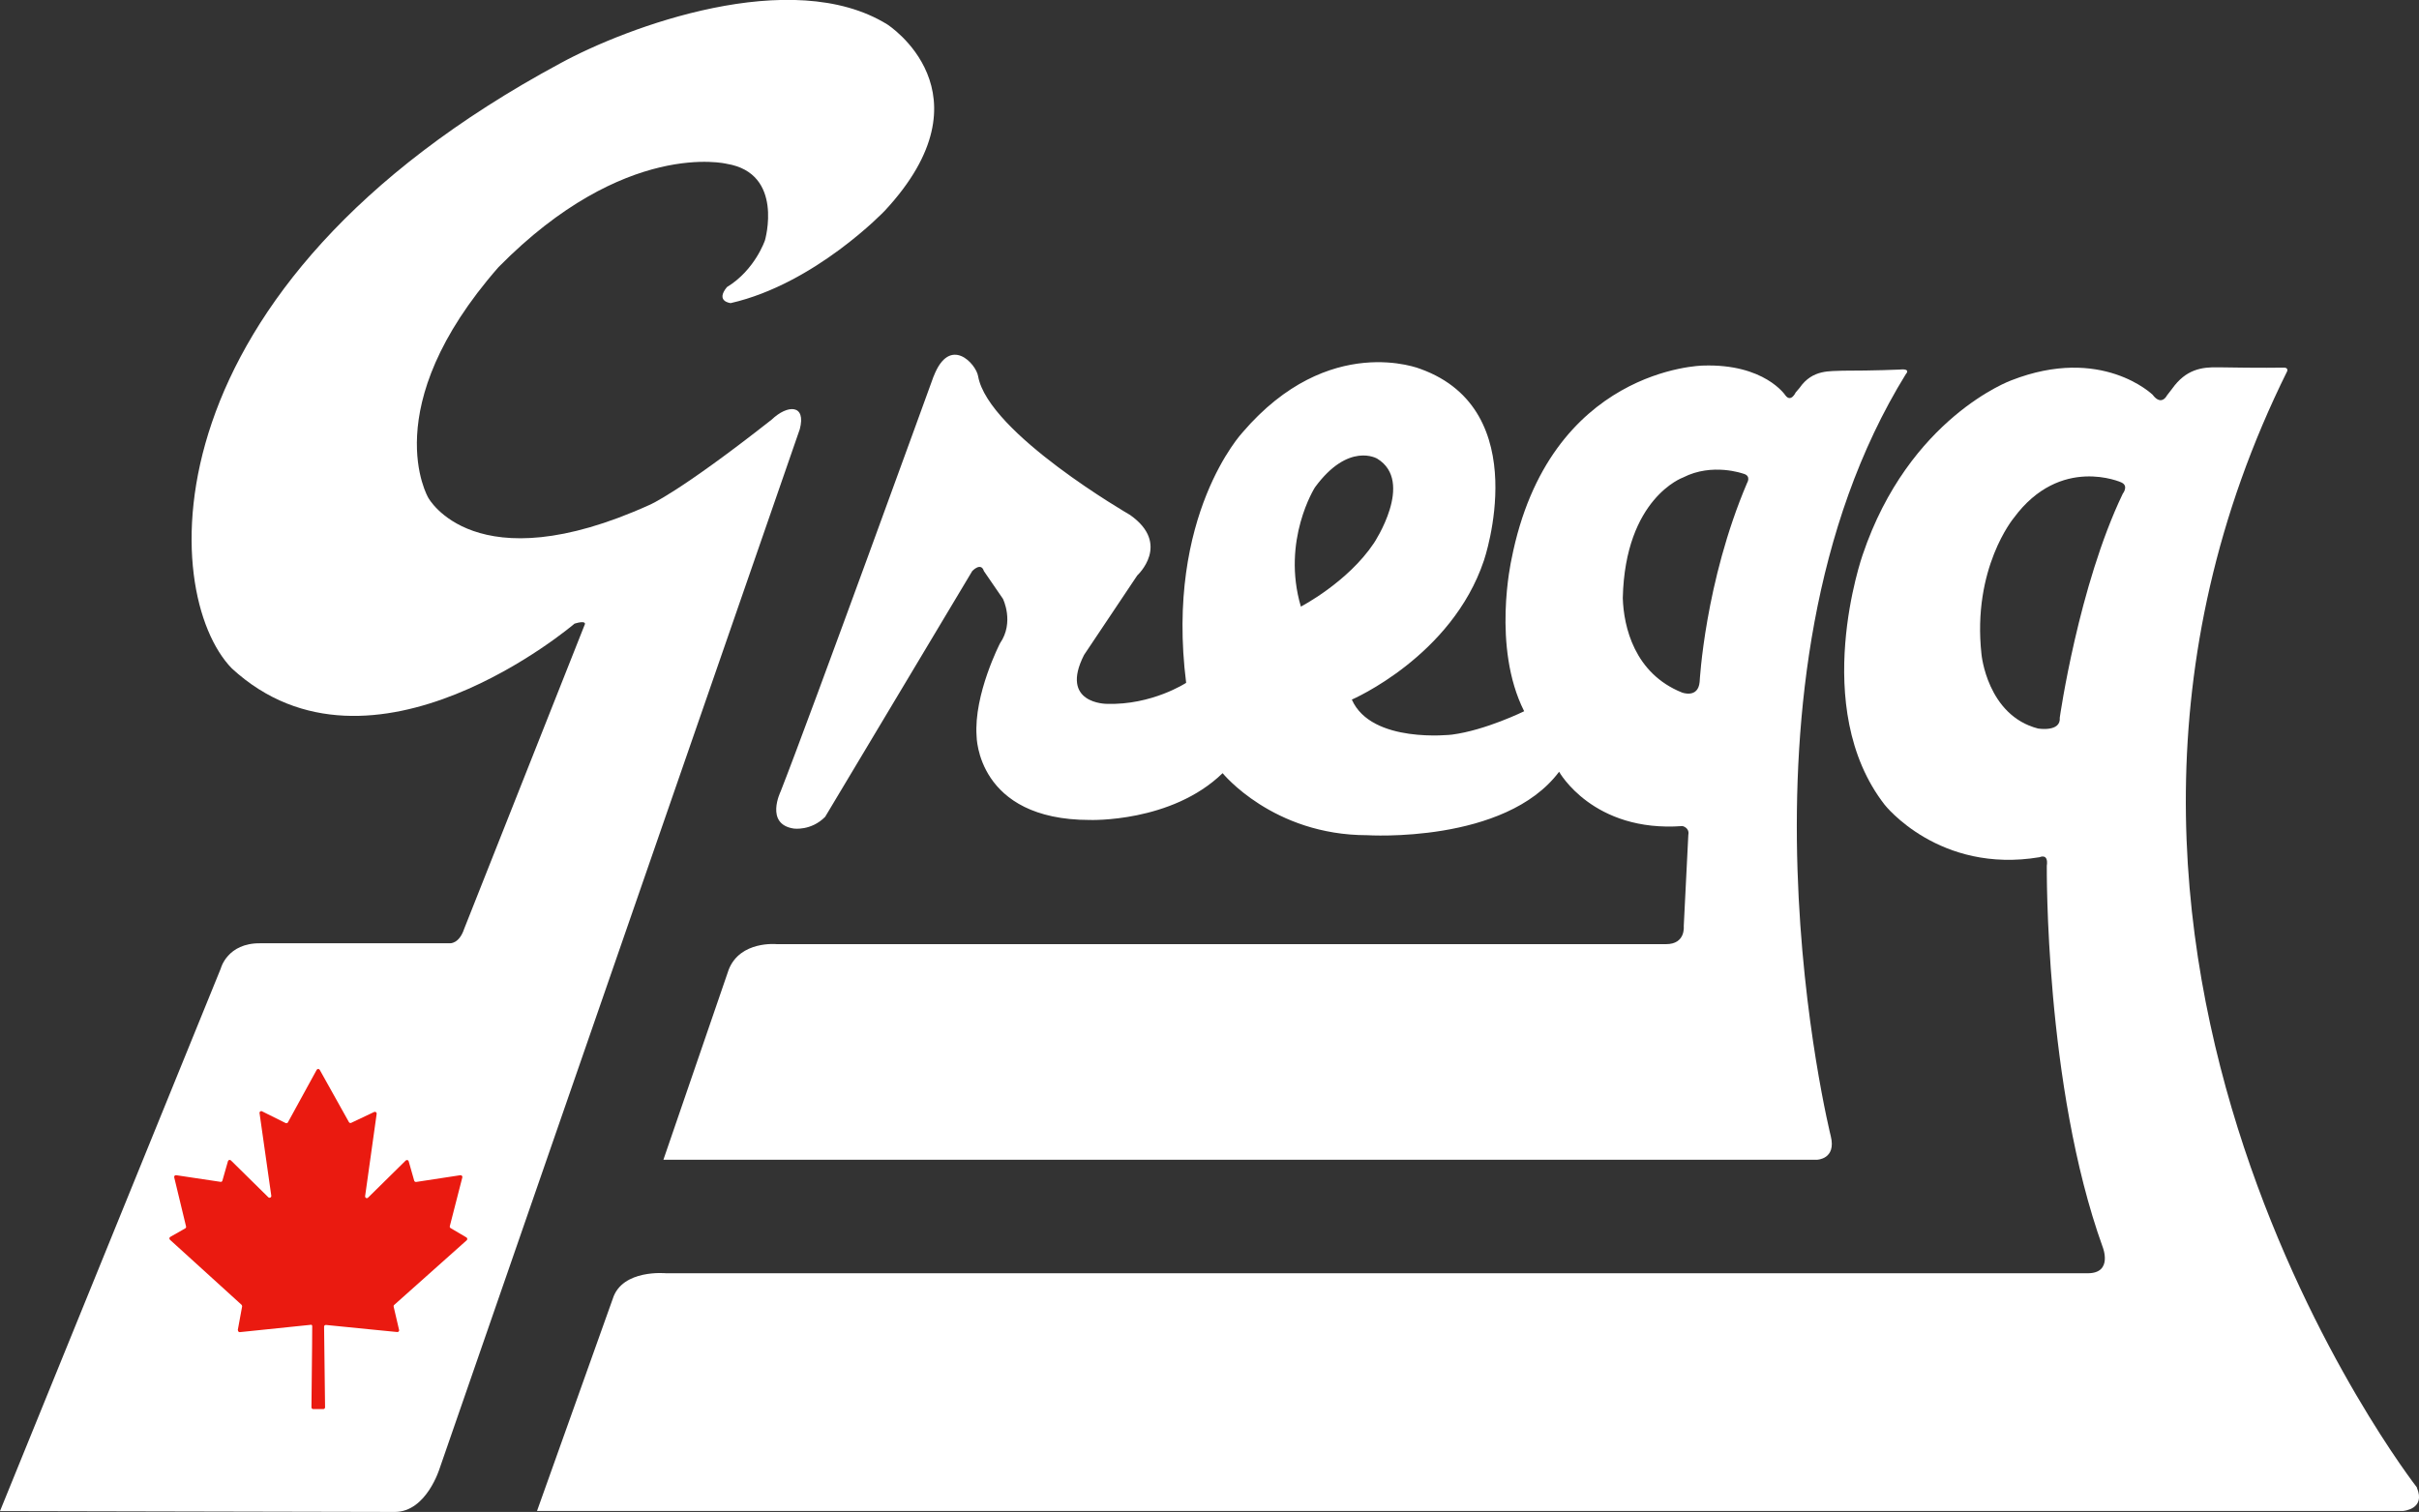 <?xml version="1.0" encoding="UTF-8"?><svg id="Layer_1" xmlns="http://www.w3.org/2000/svg" viewBox="0 0 222.21 138.92"><rect x="0" y="0" width="222.21" height="138.92" fill="#333333" stroke="none"/><defs><style>.cls-1{fill:#fff;}.cls-1,.cls-2{stroke-width:0px;}.cls-2{fill:#ea1a10;}</style></defs><path class="cls-1" d="m85.77,34.57c1.48-3.82,3.9-1.13,4.08,0,.94,5.24,13.95,12.74,13.95,12.74,3.82,2.68.67,5.56.67,5.56l-4.89,7.31c-2.28,4.49,2.07,4.49,2.07,4.49,4.16.14,7.31-1.93,7.31-1.93-1.94-15.42,5.19-23.02,5.19-23.02,7.93-9.25,16.34-5.82,16.34-5.82,10.54,3.81,5.83,17.58,5.83,17.58-2.95,8.84-12.14,12.8-12.14,12.8,1.8,4.09,9.19,3.22,9.19,3.22,3.09-.4,6.64-2.15,6.64-2.15-2.98-5.9-1.17-13.93-1.17-13.93,3.44-17.63,17.59-17.83,17.59-17.83,5.67-.19,7.58,2.74,7.58,2.74.51.68.94-.27.94-.27l.36-.42c1.2-1.74,2.84-1.51,3.97-1.58,2.96,0,5.13-.1,5.13-.1,1.21-.13.67.4.67.4-17.36,28.09-6.9,70.05-6.9,70.05.51,2.1-1.26,2.15-1.26,2.15H60.94l6-17.47c1.05-2.68,4.41-2.34,4.41-2.34h81.7c1.81,0,1.62-1.65,1.62-1.65l.42-8.39c.13-.67-.54-.81-.54-.81-8.23.61-11.33-4.99-11.33-4.99-4.97,6.64-17.63,5.83-17.63,5.83-8.66,0-13.28-5.7-13.28-5.7-4.7,4.57-12.2,4.3-12.2,4.3-10.4,0-10.4-7.71-10.4-7.71-.27-3.82,2.15-8.52,2.15-8.52,1.34-1.94.27-4.09.27-4.09l-1.75-2.55c-.27-.86-1.07,0-1.07,0l-13.51,22.58c-1.29,1.31-2.88,1.08-2.88,1.08-2.69-.4-1.21-3.41-1.21-3.41,2.82-7.18,14.05-38.14,14.05-38.14m74.37,8.94s-2.83-1.03-5.52.35c0,0-5.33,1.88-5.54,11.08.08,2.64,1.07,6.93,5.44,8.68,0,0,1.48.57,1.62-.98,0,0,.47-9.15,4.36-18.28,0,0,.41-.65-.35-.85m-40.65,12.22s4.31-2.23,6.72-5.84c0,0,3.77-5.65.3-7.76,0,0-2.63-1.58-5.72,2.64,0,0-3.09,4.86-1.29,10.96"/><path class="cls-1" d="m222.01,136.68c.86,2.01-1.27,2.15-1.27,2.15H49.33l6.96-19.5c.86-2.74,4.89-2.34,4.89-2.34h130.6c2.35,0,1.37-2.42,1.37-2.42-5.33-14.81-5.13-35.02-5.13-35.02.17-1.19-.66-.79-.66-.79-9.24,1.55-14.23-4.81-14.23-4.81-6.96-8.95-2.03-22.96-2.03-22.96,4.26-12.63,13.65-16.04,13.65-16.04,8.31-3.25,12.99,1.32,12.99,1.32.82,1.09,1.32.06,1.32.06l.47-.61c1.27-1.78,2.7-2.01,4.29-1.97,3.86.07,5.88.03,5.88.03.55-.05.4.33.4.33-26.47,53.42,11.92,102.56,11.92,102.56m-27.14-92.34s-5.62-2.55-9.9,3.27c0,0-3.83,4.6-2.96,12.52,0,0,.52,5.62,5.2,6.82,0,0,2.11.35,1.99-1,0,0,1.72-12.1,5.79-20.58,0,0,.57-.72-.13-1.03"/><path class="cls-1" d="m66.79,26.36c-1.12,1.35.33,1.49.33,1.49,7.77-1.77,14.16-8.49,14.16-8.49,10.07-10.84.22-17.12.22-17.12-8.78-5.42-23.9.23-30.02,3.57C13.01,26.52,14.64,54.59,21.3,61.42c12.84,11.81,31.48-4.12,31.48-4.12,1.09-.33.95.05.95.05l-11.09,27.99c-.47,1.42-1.33,1.33-1.33,1.33h-17.39c-3.05-.04-3.64,2.32-3.64,2.32L0,138.84l36.27.08c2.92,0,4.13-4.04,4.13-4.04l33.07-95.45c.6-2.29-1.11-2.28-2.59-.87-8.57,6.74-11.21,7.83-11.21,7.83-16.07,7.27-20.33-.66-20.33-.66,0,0-4.88-8.25,6.45-21.18,11.62-11.8,20.96-9.5,20.96-9.5,5.31.87,3.52,7.03,3.52,7.03,0,0-.91,2.72-3.48,4.29"/><path class="cls-2" d="m21.86,122.21c-.02.1.07.2.17.19l6.48-.67s.16-.06.17.12-.03,3.55-.03,3.55l-.04,3.91c0,.09.07.16.16.16h.93c.09,0,.16-.07.16-.16l-.05-4.11-.04-3.3c0-.1.08-.17.18-.16l4.21.42,2.33.23c.11.01.2-.09.17-.19l-.5-2.14c-.01-.06,0-.12.05-.16l6.66-5.94c.08-.07.07-.2-.02-.26l-1.46-.86c-.06-.04-.09-.11-.07-.18l1.15-4.48c.03-.11-.07-.21-.18-.2l-4.06.62c-.08.01-.16-.04-.18-.11l-.51-1.79c-.03-.12-.18-.15-.27-.07l-3.46,3.41c-.11.11-.29.02-.27-.14l1.06-7.56c.02-.13-.11-.22-.23-.17l-2.11,1c-.08.04-.17,0-.21-.07l-2.68-4.8c-.06-.11-.22-.11-.28,0l-2.64,4.82c-.04.08-.13.1-.21.07l-2.17-1.08c-.11-.06-.25.04-.23.16l1.08,7.6c.02.15-.16.24-.27.14l-3.44-3.39c-.09-.08-.23-.05-.27.07l-.51,1.79c-.02.08-.1.13-.18.11l-4.07-.61c-.11-.02-.2.09-.18.19l1.09,4.52c.02.07-.01.14-.08.18l-1.37.78c-.09.05-.11.18-.03.26l6.58,5.98s.06.09.05.15l-.4,2.18Z"/></svg>